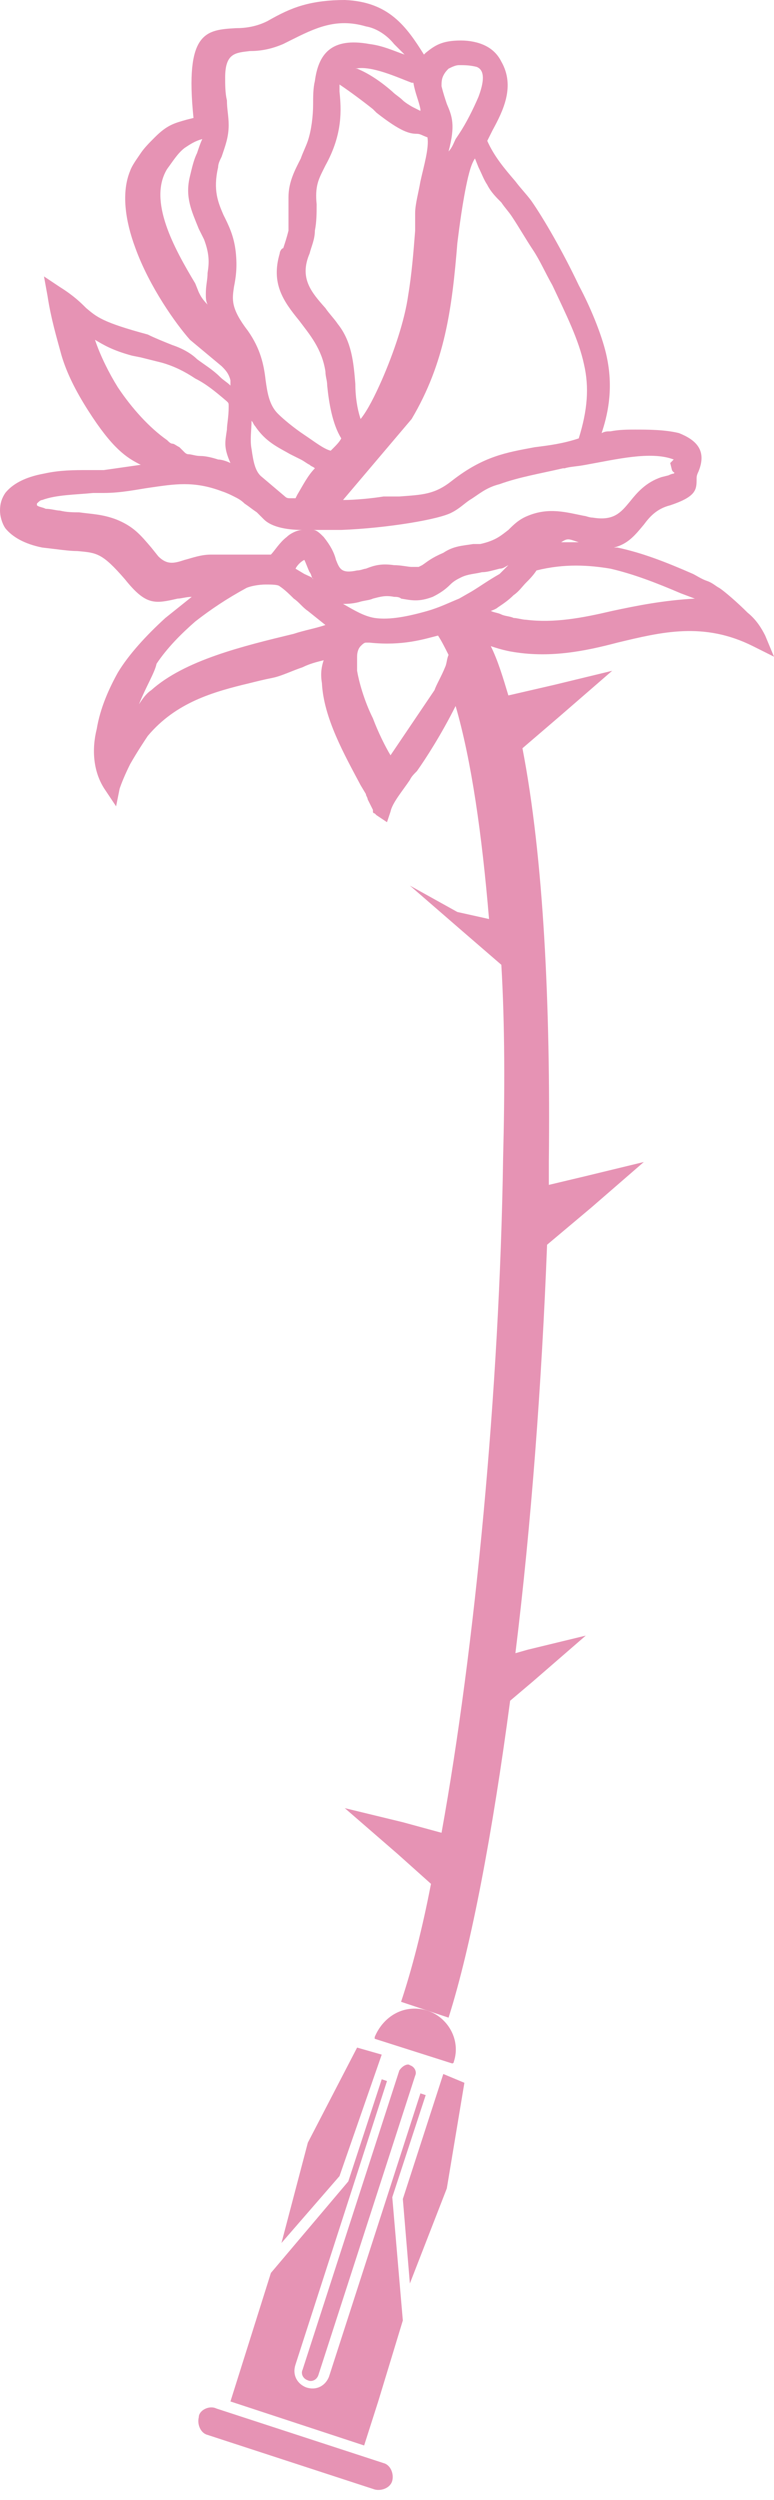 <?xml version="1.0" encoding="UTF-8"?> <svg xmlns="http://www.w3.org/2000/svg" width="44" height="142" viewBox="0 0 44 142" fill="none"> <path fill-rule="evenodd" clip-rule="evenodd" d="M23.3 50.3L26.3 52.9L28.5 54.8C28.7 58.2 28.7 61.9 28.6 65.8C28.4 79 27 93.6 25.1 104.1L22.9 103.5L19.6 102.7L22.6 105.3L24.5 107C24 109.6 23.4 111.9 22.8 113.7L25.5 114.6C26.8 110.5 28 104.1 29 96.6L30.3 95.5L33.3 92.9L30 93.7L29.3 93.9C30.2 86.6 30.8 78.5 31.1 70.7L33.6 68.6L36.6 66L33.3 66.8L31.2 67.3C31.2 66.9 31.2 66.4 31.2 66C31.3 57.1 30.9 48.7 29.7 42.5L31.8 40.7L34.8 38.1L31.5 38.9L28.9 39.5C28.6 38.5 28.3 37.5 27.9 36.7C28.2 36.8 28.5 36.9 29 37C31.2 37.4 33.2 37 35.1 36.5C37.6 35.9 40 35.3 42.8 36.7L44 37.3L43.5 36.1C43.3 35.7 43 35.2 42.5 34.8C41.9 34.2 41.2 33.6 40.9 33.4C40.7 33.3 40.5 33.1 40.2 33C39.9 32.9 39.6 32.7 39.4 32.6C37.8 31.9 36.5 31.4 35.1 31.1H34.9C35.7 30.9 36.1 30.4 36.6 29.8C36.9 29.4 37.3 28.9 38.1 28.7C39.6 28.2 39.6 27.8 39.6 27.2C39.6 27.1 39.6 27 39.7 26.8C40.2 25.6 39.6 25 38.6 24.6C37.8 24.4 36.8 24.4 36.1 24.4C35.7 24.4 35.2 24.4 34.7 24.5C34.5 24.5 34.4 24.5 34.2 24.6C34.5 23.7 34.9 22.2 34.5 20.3C34.3 19.3 33.7 17.7 32.9 16.2C32 14.3 30.9 12.4 30.2 11.4C29.9 11 29.6 10.7 29.3 10.3C28.7 9.6 28.1 8.9 27.7 8C27.8 7.8 27.9 7.6 28 7.4C28.6 6.3 29.3 4.9 28.5 3.5C28.3 3.1 28 2.8 27.6 2.6C27.2 2.4 26.7 2.3 26.2 2.3C25.1 2.3 24.7 2.6 24.2 3L24.1 3.1C23.1 1.5 22.1 0.1 19.6 0C18.7 0 17.9 0.1 17.2 0.3C16.5 0.5 15.9 0.8 15.2 1.2C14.6 1.5 14 1.6 13.4 1.6C11.7 1.7 10.5 1.8 11 6.7L10.6 6.8C9.9 7 9.5 7.1 8.8 7.8C8.5 8.1 8.2 8.4 8 8.7C7.8 9 7.5 9.4 7.4 9.7C6.9 10.9 7.1 12.5 7.7 14.1C8.5 16.3 10 18.4 10.8 19.3L12.6 20.8C12.8 21 13 21.2 13.1 21.6C13.1 21.7 13.1 21.8 13.1 21.9C12.9 21.7 12.7 21.6 12.5 21.4C12.1 21 11.6 20.7 11.2 20.4C10.9 20.1 10.4 19.8 9.8 19.6C9.3 19.4 8.8 19.2 8.4 19C5.8 18.3 5.5 18 4.9 17.5C4.6 17.2 4.2 16.8 3.4 16.3L2.5 15.7L2.7 16.8C2.9 18.1 3.2 19.1 3.5 20.2C3.8 21.2 4.3 22.2 5 23.3C6.4 25.5 7.2 26 8 26.4C7.3 26.5 6.6 26.6 5.9 26.7C5.6 26.7 5.3 26.7 5 26.7C4.2 26.7 3.4 26.7 2.5 26.9C1.4 27.1 0.7 27.5 0.3 28C0.1 28.3 0 28.6 0 29C0 29.3 0.1 29.7 0.3 30C0.7 30.5 1.4 30.9 2.4 31.1C3.3 31.2 3.9 31.3 4.4 31.3C5.5 31.4 5.8 31.4 7.1 32.9C8.3 34.4 8.8 34.3 10.1 34C10.3 34 10.6 33.9 10.9 33.9C10.4 34.3 9.9 34.7 9.4 35.1C8.3 36.1 7.3 37.2 6.7 38.2C6.2 39.1 5.7 40.2 5.5 41.4C5.2 42.6 5.3 43.9 6 44.9L6.6 45.8L6.8 44.8C6.9 44.5 7.1 44 7.4 43.4C7.8 42.7 8.2 42.1 8.4 41.8C10 39.9 12.1 39.3 14.2 38.8C14.6 38.7 15 38.6 15.5 38.5C16 38.4 16.6 38.1 17.2 37.9C17.6 37.7 18 37.6 18.4 37.5C18.3 37.8 18.2 38.2 18.3 38.8C18.4 40.8 19.6 42.9 20.5 44.6L20.8 45.1C20.8 45.2 20.9 45.3 20.9 45.4C21 45.6 21.1 45.8 21.2 46V46.1C21.2 46.2 21.3 46.2 21.3 46.2L21.4 46.3L22 46.7L22.2 46.1C22.3 45.6 22.9 44.9 23.3 44.3C23.4 44.1 23.5 44 23.7 43.8C24.2 43.1 25.1 41.7 25.9 40.1C26.8 43.2 27.4 47.4 27.8 52.2L26 51.8L23.3 50.3ZM26.8 33.6L26.1 34C25.6 34.2 25 34.5 24.3 34.7C22.9 35.1 22 35.2 21.3 35.1C20.7 35 20.2 34.7 19.5 34.3C19.7 34.3 20 34.3 20.4 34.2C20.7 34.1 21 34.1 21.2 34C21.6 33.9 21.9 33.8 22.4 33.9C22.5 33.9 22.7 33.9 22.8 34C23.4 34.1 23.8 34.2 24.6 33.9C25 33.7 25.3 33.5 25.6 33.2C25.8 33 26 32.9 26.2 32.8C26.6 32.6 27 32.6 27.4 32.5C27.7 32.5 28 32.4 28.4 32.3C28.6 32.3 28.7 32.2 28.9 32.1L28.7 32.3C28.6 32.4 28.5 32.5 28.4 32.6C27.7 33 27.3 33.3 26.8 33.6ZM24.9 36.1C25.1 36.4 25.3 36.8 25.5 37.2C25.4 37.4 25.4 37.7 25.3 37.9C25.1 38.4 24.8 38.9 24.7 39.2L22.2 42.9C21.9 42.4 21.5 41.6 21.2 40.8C20.7 39.8 20.4 38.7 20.3 38.1C20.3 37.8 20.3 37.6 20.3 37.3C20.3 37 20.4 36.8 20.5 36.7C20.6 36.6 20.7 36.5 20.8 36.5C20.8 36.5 20.9 36.5 21 36.5C22.9 36.7 24.1 36.3 24.9 36.1ZM28.3 34.5C28.6 34.3 28.9 34.1 29.2 33.8C29.5 33.6 29.7 33.3 29.9 33.1C30.1 32.9 30.3 32.7 30.5 32.4C32.1 32 33.5 32.1 34.7 32.3C36 32.6 37.3 33.1 38.7 33.7L39.5 34C37.7 34.1 36.2 34.4 34.8 34.7C33.1 35.1 31.5 35.4 29.9 35.2C29.7 35.2 29.4 35.1 29.2 35.1C29 35 28.7 35 28.5 34.9C28.3 34.8 28.1 34.8 27.9 34.7C27.9 34.7 28.2 34.6 28.3 34.5ZM8.9 37.7C9.5 36.8 10.3 36 11.1 35.3C12 34.6 12.9 34 14 33.4C14.2 33.3 14.7 33.2 15.1 33.2C15.4 33.2 15.8 33.2 15.9 33.3C16.2 33.5 16.5 33.8 16.7 34C17 34.2 17.2 34.5 17.5 34.7L18.5 35.5C17.9 35.7 17.3 35.8 16.7 36C13.8 36.7 10.5 37.5 8.6 39.2C8.3 39.4 8.1 39.7 7.9 40C8.3 39 8.8 38.2 8.9 37.7ZM6.9 42.5V42.8V42.7V42.5ZM17.3 32.6L16.8 32.3C16.9 32.1 17.1 31.9 17.3 31.8C17.4 32 17.5 32.3 17.6 32.5C17.7 32.6 17.7 32.8 17.8 32.9C17.8 32.8 17.5 32.7 17.3 32.6ZM24 32.1L23.8 32.2C23.8 32.2 23.6 32.2 23.4 32.2C23.2 32.2 22.8 32.1 22.4 32.1C21.7 32 21.3 32.1 20.8 32.3C20.7 32.3 20.5 32.4 20.3 32.4C19.4 32.6 19.3 32.3 19.1 31.8C19 31.4 18.8 31 18.4 30.5C18.2 30.3 18 30.1 17.8 30.1C18.3 30.1 18.9 30.1 19.4 30.1C22 30 25 29.5 25.7 29.1C26.1 28.9 26.4 28.6 26.7 28.4C27.2 28.1 27.6 27.7 28.4 27.5C29.5 27.1 30.7 26.9 32 26.6H32.1C32.4 26.5 32.8 26.5 33.3 26.4C35 26.1 37 25.6 38.3 26.1L38.1 26.3L38.2 26.7C38.3 26.9 38.4 26.8 38.3 26.9C38.3 26.9 38.2 26.9 38 27L37.6 27.1C36.7 27.4 36.2 28 35.8 28.5C35.3 29.1 34.9 29.6 33.7 29.4C33.5 29.4 33.3 29.3 33.2 29.3C32.2 29.1 31.2 28.8 30 29.3C29.5 29.5 29.2 29.8 28.9 30.1C28.5 30.4 28.2 30.7 27.3 30.9H26.9C26.3 31 25.8 31 25.2 31.4C24.5 31.7 24.3 31.9 24 32.1ZM16.3 30.5C15.9 30.8 15.6 31.3 15.4 31.5C14.9 31.5 14.2 31.5 13.5 31.5C12.9 31.5 12.4 31.5 12 31.5C11.4 31.5 10.9 31.7 10.5 31.8C9.9 32 9.5 32.1 9 31.6L8.6 31.1C8 30.4 7.6 29.9 6.6 29.5C5.8 29.2 5.2 29.2 4.5 29.1C4.2 29.1 3.8 29.1 3.4 29C3.2 29 2.9 28.9 2.6 28.9C2.4 28.8 2.2 28.8 2.1 28.7C2.1 28.6 2.1 28.6 2.1 28.6C2.2 28.5 2.3 28.4 2.4 28.4C3.2 28.1 4.3 28.1 5.3 28H5.9C6.9 28 7.8 27.8 8.5 27.7C9.9 27.5 11 27.3 12.6 27.9C12.9 28 13.1 28.1 13.3 28.2C13.5 28.3 13.7 28.4 13.9 28.6C14.2 28.8 14.3 28.9 14.6 29.1C14.7 29.2 14.8 29.3 15 29.5C15.4 29.9 16.2 30.1 17.2 30.1C16.9 30.1 16.5 30.3 16.3 30.5ZM16.5 28.3C16.4 28.3 16.3 28.3 16.2 28.2L14.9 27.1C14.5 26.8 14.4 26.2 14.3 25.5C14.2 25 14.3 24.4 14.3 23.9C14.4 24 14.4 24.1 14.5 24.2C15.1 25.1 15.8 25.4 16.5 25.8C16.7 25.9 16.9 26 17.1 26.1C17.3 26.2 17.4 26.3 17.6 26.4C17.7 26.5 17.8 26.5 17.9 26.6C17.5 27 17.2 27.6 16.9 28.1L16.8 28.3C16.8 28.3 16.7 28.3 16.5 28.3ZM26 13.8C26.1 13 26.3 11.4 26.6 10.1C26.7 9.7 26.8 9.3 27 9L27.2 9.5C27.4 9.9 27.5 10.2 27.7 10.5C27.9 10.9 28.2 11.2 28.5 11.5C28.7 11.8 28.9 12 29.1 12.3C29.5 12.9 29.9 13.6 30.3 14.2C30.7 14.8 31 15.5 31.4 16.2C32.2 17.9 32.9 19.3 33.2 20.7C33.5 22 33.4 23.3 32.9 24.9C32 25.2 31.2 25.3 30.4 25.4C28.8 25.7 27.5 25.9 25.7 27.3C24.7 28.1 24 28.1 22.7 28.2H21.8C21.2 28.3 20.2 28.4 19.5 28.4L23.4 23.8C25.3 20.6 25.7 17.5 26 13.8ZM12.9 22.8C13 22.9 13 22.9 13 23.1C13 23.7 12.9 24.1 12.9 24.4C12.8 25.1 12.7 25.4 13.1 26.3C12.9 26.2 12.6 26.1 12.4 26.1C12.1 26 11.7 25.9 11.4 25.9C11.1 25.9 10.9 25.8 10.7 25.8C10.6 25.8 10.5 25.7 10.5 25.7C10.4 25.6 10.3 25.5 10.2 25.4C10 25.3 9.9 25.2 9.8 25.2C9.7 25.2 9.6 25.1 9.5 25C8.5 24.3 7.5 23.2 6.7 22C6.2 21.2 5.7 20.2 5.4 19.3C5.9 19.6 6.4 19.9 7.5 20.2L8 20.3C8.4 20.4 8.8 20.5 9.2 20.6C9.9 20.8 10.5 21.1 11.1 21.5C11.7 21.8 12.2 22.2 12.9 22.8ZM20.2 21.8C20.1 20.6 20 19.4 19.2 18.4C19 18.1 18.7 17.8 18.5 17.5C17.7 16.6 17 15.8 17.6 14.4C17.7 14 17.9 13.6 17.9 13.1C18 12.6 18 12.1 18 11.6C17.9 10.6 18.1 10.2 18.4 9.6L18.5 9.4C19.5 7.6 19.4 6.2 19.3 5.2V4.8C19.9 5.2 20.7 5.8 21.2 6.2L21.4 6.4C22.8 7.5 23.3 7.6 23.7 7.6C23.9 7.6 24 7.7 24.3 7.8C24.4 8.4 24.1 9.4 23.9 10.3C23.8 10.9 23.6 11.6 23.6 12.1V13.1C23.5 14.4 23.4 15.6 23.2 16.8C23 18.2 22.4 20 21.7 21.6C21.3 22.5 20.9 23.3 20.5 23.8C20.3 23.2 20.2 22.5 20.2 21.8ZM25.4 5.9C25.3 5.6 25.2 5.3 25.1 4.9C25.1 4.7 25.1 4.5 25.2 4.3C25.3 4.1 25.4 4 25.5 3.9C25.7 3.8 25.9 3.7 26.1 3.7C26.4 3.7 26.7 3.7 27.1 3.8C27.6 4 27.5 4.7 27.2 5.5C26.9 6.2 26.5 7 26.1 7.6L25.9 7.9C25.8 8.1 25.7 8.4 25.5 8.6C25.9 7.1 25.7 6.6 25.4 5.9ZM11.3 16.6L11.1 16.1C9.9 14.1 8.4 11.4 9.5 9.6C9.8 9.2 10.1 8.7 10.5 8.4C10.8 8.2 11.1 8 11.5 7.9C11.4 8.1 11.3 8.4 11.2 8.7C11 9.1 10.9 9.6 10.8 10C10.5 11.2 10.9 12 11.3 13C11.4 13.2 11.5 13.4 11.6 13.6C11.9 14.4 11.9 14.9 11.8 15.5C11.8 15.9 11.7 16.2 11.7 16.7C11.7 16.9 11.7 17.1 11.8 17.3C11.5 17 11.4 16.8 11.3 16.6ZM22.9 5.7C22.7 5.5 22.5 5.4 22.3 5.2C21.5 4.5 20.8 4.1 20.3 3.9H20.2C21.1 3.7 22.6 4.4 23.4 4.7H23.5C23.6 5.3 23.8 5.7 23.9 6.2V6.3L23.5 6.1C23.3 6 23 5.8 22.9 5.7ZM31.9 30.8C32.2 30.6 32.3 30.6 32.6 30.7L32.9 30.8C32.7 30.8 32.3 30.8 31.9 30.8ZM17.3 24.7C16.7 24.3 16.1 23.8 15.8 23.5C15.3 23 15.2 22.3 15.1 21.6C15 20.7 14.8 19.8 14.1 18.8C13.1 17.5 13.2 17 13.3 16.3C13.4 15.8 13.5 15.2 13.4 14.3C13.3 13.4 13 12.8 12.7 12.2C12.4 11.5 12.1 10.8 12.4 9.5C12.4 9.3 12.5 9.1 12.6 8.9C12.8 8.3 13 7.8 13 7.1C13 6.6 12.9 6.2 12.9 5.7C12.8 5.3 12.8 4.8 12.8 4.4C12.8 3 13.4 3 14.2 2.9C14.8 2.9 15.4 2.8 16.1 2.5L16.5 2.3C17.9 1.6 19.1 1 20.8 1.5C21.4 1.6 22 2 22.4 2.5C22.6 2.7 22.8 2.9 23 3.1C22.4 2.9 21.8 2.6 21 2.5C18.8 2.1 18.1 3.1 17.9 4.6C17.8 5 17.8 5.5 17.8 5.9C17.8 6.6 17.7 7.4 17.5 8C17.4 8.3 17.2 8.7 17.1 9C16.8 9.6 16.4 10.3 16.4 11.2C16.4 11.5 16.4 11.7 16.4 12C16.4 12.4 16.4 12.7 16.4 13.1C16.3 13.5 16.2 13.8 16.1 14.1C16 14.1 15.9 14.3 15.9 14.4C15.4 16.1 16.1 17.1 17 18.2C17.6 19 18.3 19.8 18.5 21.1C18.5 21.4 18.6 21.6 18.6 21.9C18.7 22.9 18.9 24.1 19.4 24.9C19.3 25.1 19.1 25.3 18.9 25.5L18.8 25.6C18.4 25.5 17.9 25.1 17.3 24.7Z" fill="#E693B4"></path> <path fill-rule="evenodd" clip-rule="evenodd" d="M25.4 124.3L26.4 118.3L25.2 117.8L22.9 124.9L23.3 129.7L25.4 124.3Z" fill="#E693B4"></path> <path fill-rule="evenodd" clip-rule="evenodd" d="M23.3 117.3C23.6 117.4 23.7 117.7 23.6 117.9L18.1 134.9C18 135.2 17.7 135.3 17.5 135.2C17.2 135.1 17.1 134.8 17.2 134.6L22.7 117.6C22.9 117.3 23.2 117.2 23.3 117.3Z" fill="#E693B4"></path> <path fill-rule="evenodd" clip-rule="evenodd" d="M22.9 131.8L22.3 124.8L24.2 119L23.9 118.9L18.7 135C18.5 135.5 18 135.8 17.4 135.6C16.9 135.4 16.6 134.9 16.8 134.3L22 118.2L21.7 118.1L19.8 123.9L15.4 129.1L13.1 136.4L20.7 138.9L21.5 136.4L22.9 131.8Z" fill="#E693B4"></path> <path fill-rule="evenodd" clip-rule="evenodd" d="M24.3 114.2C25.5 114.6 26.2 115.9 25.8 117.1C25.8 117.1 25.8 117.2 25.7 117.2L21.3 115.8V115.7C21.8 114.5 23 113.8 24.3 114.2Z" fill="#E693B4"></path> <path fill-rule="evenodd" clip-rule="evenodd" d="M17.5 121.7L20.3 116.3L21.7 116.7L19.3 123.6L16 127.4L17.5 121.7Z" fill="#E693B4"></path> <path fill-rule="evenodd" clip-rule="evenodd" d="M12.3 136.8L21.8 139.9C22.2 140 22.4 140.5 22.3 140.9C22.2 141.3 21.7 141.5 21.3 141.4L11.8 138.3C11.4 138.2 11.2 137.7 11.3 137.3C11.3 136.9 11.9 136.6 12.3 136.8Z" fill="#E693B4"></path> </svg> 
